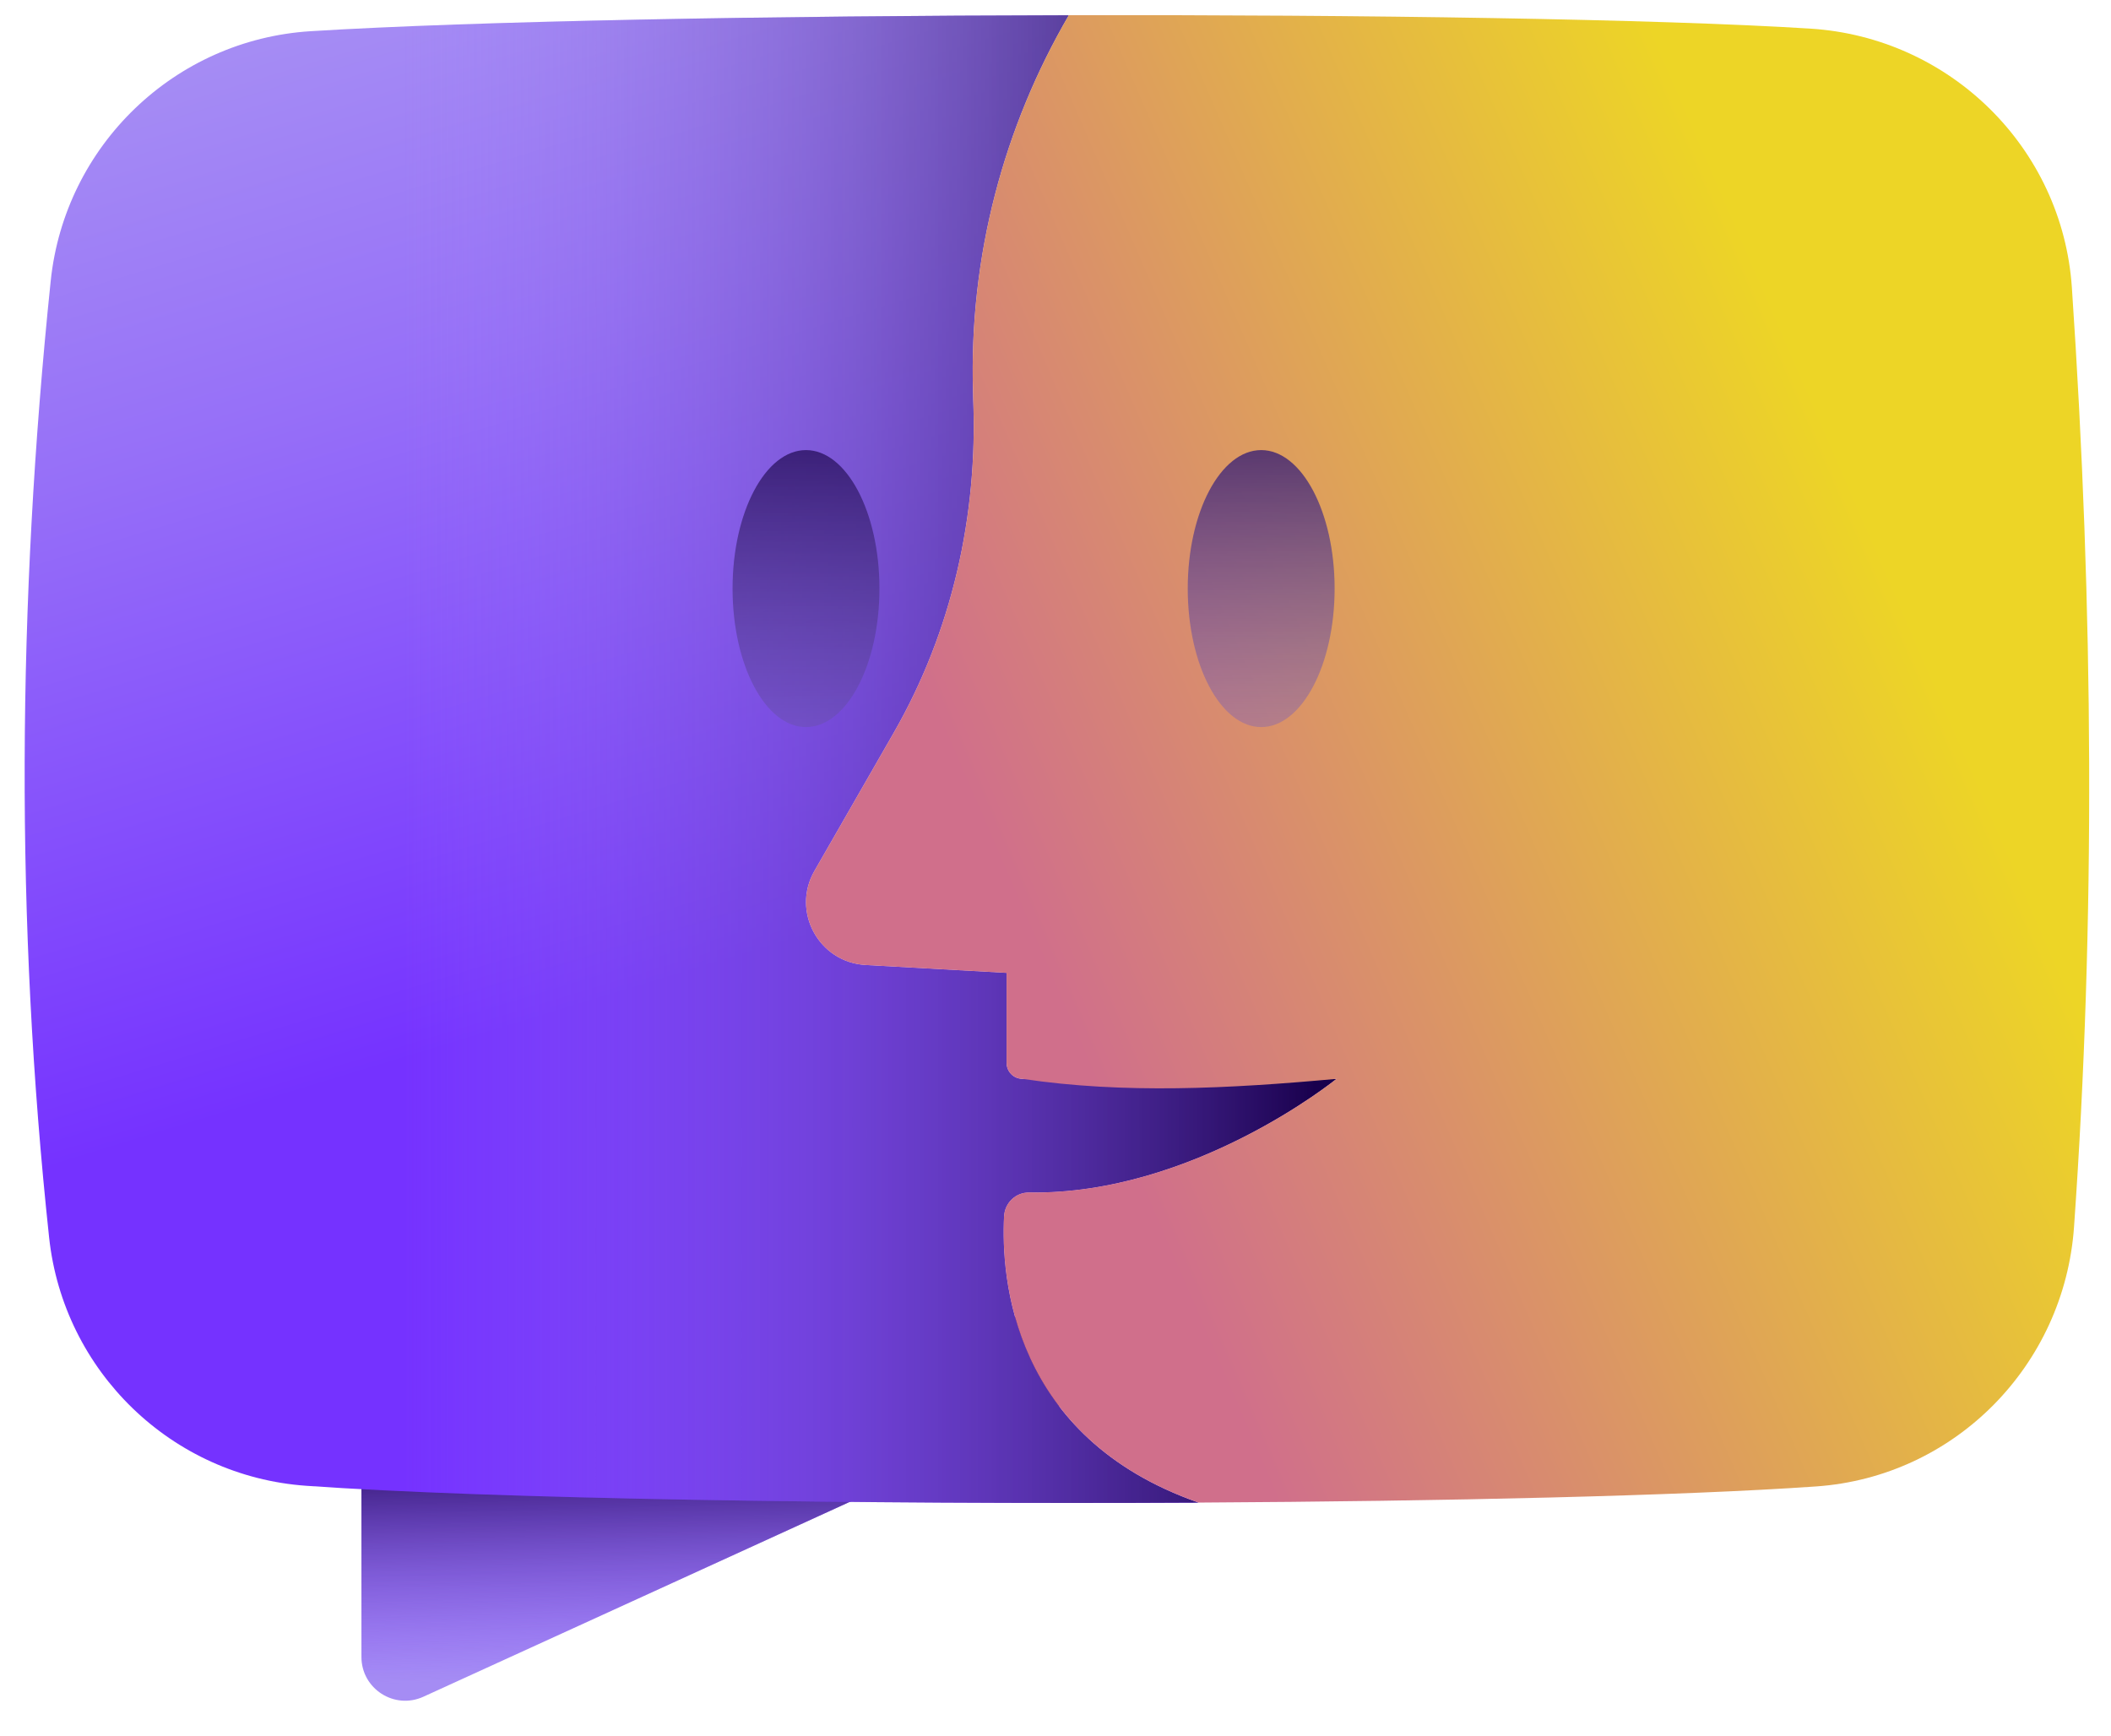 <svg width="45" height="37" viewBox="0 0 45 37" fill="none" xmlns="http://www.w3.org/2000/svg">
<path d="M7.705 29.278V35.323C7.705 36.002 8.407 36.453 9.025 36.171L27.903 27.543L7.705 29.278Z" fill="url(#paint0_linear_49_26)"/>
<path d="M7.705 29.278V35.323C7.705 36.002 8.407 36.453 9.025 36.171L27.903 27.543L7.705 29.278Z" fill="url(#paint1_linear_49_26)"/>
<path d="M25.55 32.033C18.302 32.072 10.446 31.952 6.528 31.674C3.662 31.471 1.354 29.236 1.047 26.381C0.327 19.674 0.366 12.873 1.081 5.989C1.381 3.102 3.724 0.846 6.622 0.665C10.081 0.45 16.458 0.335 22.784 0.325C21.405 2.691 20.651 5.454 20.742 8.365C20.742 8.411 20.744 8.457 20.745 8.504C20.847 10.993 20.291 13.461 19.051 15.621L17.362 18.564C16.863 19.429 17.453 20.517 18.452 20.572L21.457 20.74V22.661C21.457 22.848 21.608 23 21.798 23H28.489C28.489 23 25.448 25.473 21.939 25.422C21.653 25.416 21.418 25.643 21.404 25.928C21.336 27.242 21.571 30.643 25.55 32.033Z" fill="url(#paint2_linear_49_26)"/>
<path d="M25.55 32.033C18.302 32.072 10.446 31.952 6.528 31.674C3.662 31.471 1.354 29.236 1.047 26.381C0.327 19.674 0.366 12.873 1.081 5.989C1.381 3.102 3.724 0.846 6.622 0.665C10.081 0.45 16.458 0.335 22.784 0.325C21.405 2.691 20.651 5.454 20.742 8.365C20.742 8.411 20.744 8.457 20.745 8.504C20.847 10.993 20.291 13.461 19.051 15.621L17.362 18.564C16.863 19.429 17.453 20.517 18.452 20.572L21.457 20.74V22.661C21.457 22.848 21.608 23 21.798 23H28.489C28.489 23 25.448 25.473 21.939 25.422C21.653 25.416 21.418 25.643 21.404 25.928C21.336 27.242 21.571 30.643 25.55 32.033Z" fill="url(#paint3_linear_49_26)"/>
<path d="M44.212 26.154C44.005 29.11 41.669 31.483 38.712 31.688C35.842 31.888 30.859 32.002 25.55 32.032C21.571 30.643 21.336 27.242 21.403 25.928C21.418 25.642 21.653 25.416 21.938 25.421C25.448 25.473 28.489 22.999 28.489 22.999C26.208 23.208 23.95 23.323 21.797 22.999C21.608 22.999 21.457 22.848 21.457 22.66V20.74L18.452 20.572C17.453 20.517 16.863 19.429 17.362 18.564L19.051 15.621C20.291 13.461 20.847 10.993 20.745 8.503C20.744 8.457 20.742 8.41 20.742 8.364C20.651 5.454 21.405 2.691 22.784 0.324C29.087 0.312 35.336 0.405 38.589 0.61C41.569 0.797 43.964 3.151 44.166 6.13C44.629 12.976 44.67 19.659 44.212 26.154Z" fill="url(#paint4_linear_49_26)"/>
<path d="M26.885 15.5C27.749 15.5 28.45 14.178 28.45 12.547C28.45 10.917 27.749 9.595 26.885 9.595C26.02 9.595 25.319 10.917 25.319 12.547C25.319 14.178 26.02 15.5 26.885 15.5Z" fill="url(#paint5_linear_49_26)"/>
<path d="M17.181 15.5C18.046 15.5 18.747 14.178 18.747 12.547C18.747 10.917 18.046 9.595 17.181 9.595C16.317 9.595 15.616 10.917 15.616 12.547C15.616 14.178 16.317 15.5 17.181 15.5Z" fill="url(#paint6_linear_49_26)"/>
<defs>
<linearGradient id="paint0_linear_49_26" x1="17.772" y1="30.274" x2="17.921" y2="35.633" gradientUnits="userSpaceOnUse">
<stop offset="0.006" stop-color="#7532FF"/>
<stop offset="0.996" stop-color="#A58CF4"/>
</linearGradient>
<linearGradient id="paint1_linear_49_26" x1="17.772" y1="30.274" x2="17.921" y2="35.633" gradientUnits="userSpaceOnUse">
<stop offset="0.004" stop-color="#19004D"/>
<stop offset="1" stop-color="#A58CF4" stop-opacity="0"/>
</linearGradient>
<linearGradient id="paint2_linear_49_26" x1="18.242" y1="34.263" x2="7.824" y2="0.129" gradientUnits="userSpaceOnUse">
<stop offset="0.39" stop-color="#7532FF"/>
<stop offset="0.78" stop-color="#966FF8"/>
<stop offset="0.996" stop-color="#A58CF4"/>
</linearGradient>
<linearGradient id="paint3_linear_49_26" x1="28.163" y1="16.182" x2="1.902" y2="16.182" gradientUnits="userSpaceOnUse">
<stop offset="0.004" stop-color="#19004D"/>
<stop offset="0.092" stop-color="#2C1364" stop-opacity="0.881"/>
<stop offset="0.408" stop-color="#6D54B1" stop-opacity="0.455"/>
<stop offset="0.633" stop-color="#957CE1" stop-opacity="0.15"/>
<stop offset="0.745" stop-color="#A58CF4" stop-opacity="0"/>
</linearGradient>
<linearGradient id="paint4_linear_49_26" x1="8.363" y1="25.887" x2="40.238" y2="12.079" gradientUnits="userSpaceOnUse">
<stop offset="0.427" stop-color="#D06F8B"/>
<stop offset="1" stop-color="#EDD526"/>
</linearGradient>
<linearGradient id="paint5_linear_49_26" x1="26.865" y1="6.642" x2="26.929" y2="25.739" gradientUnits="userSpaceOnUse">
<stop offset="0.004" stop-color="#19004D"/>
<stop offset="0.092" stop-color="#2C1364" stop-opacity="0.881"/>
<stop offset="0.408" stop-color="#6D54B1" stop-opacity="0.455"/>
<stop offset="0.633" stop-color="#957CE1" stop-opacity="0.15"/>
<stop offset="0.745" stop-color="#A58CF4" stop-opacity="0"/>
</linearGradient>
<linearGradient id="paint6_linear_49_26" x1="17.166" y1="7.24" x2="17.227" y2="28.52" gradientUnits="userSpaceOnUse">
<stop offset="0.004" stop-color="#19004D"/>
<stop offset="0.092" stop-color="#2C1364" stop-opacity="0.881"/>
<stop offset="0.408" stop-color="#6D54B1" stop-opacity="0.455"/>
<stop offset="0.633" stop-color="#957CE1" stop-opacity="0.15"/>
<stop offset="0.745" stop-color="#A58CF4" stop-opacity="0"/>
</linearGradient>
</defs>
</svg>
